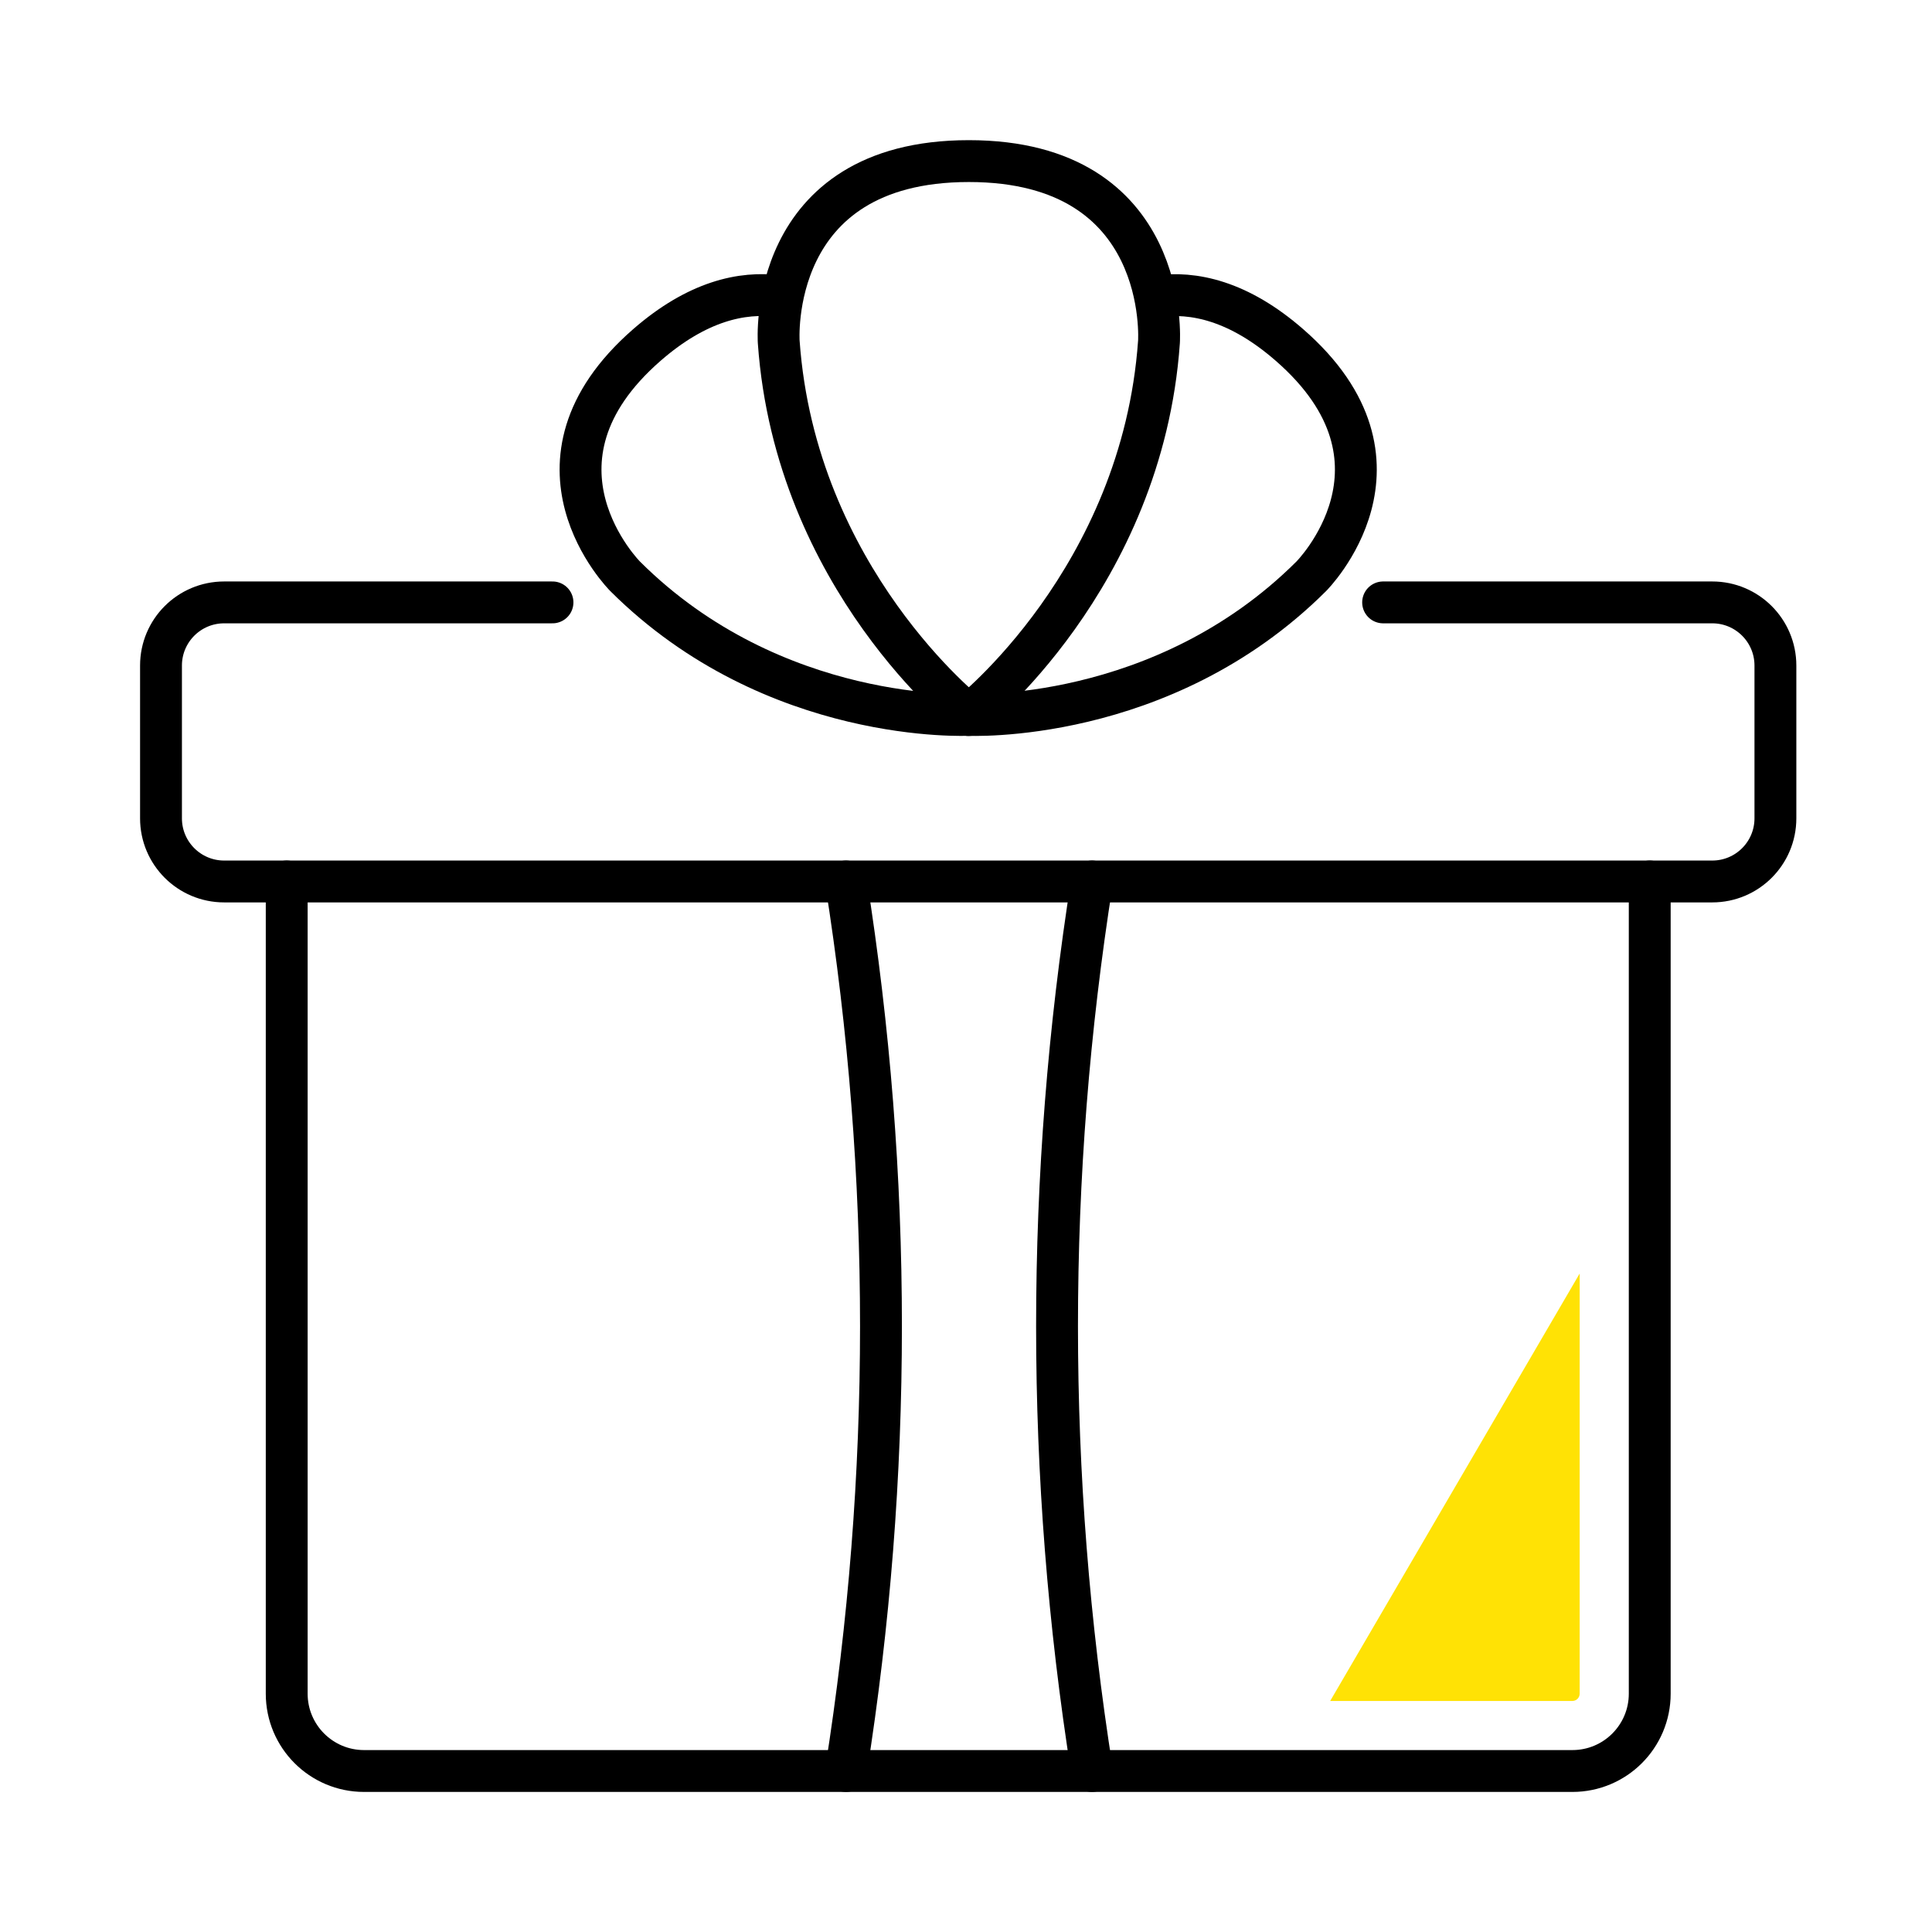 <svg width="60" height="60" viewBox="0 0 60 60" fill="none" xmlns="http://www.w3.org/2000/svg">
<path d="M8.904 27.375V52.599C8.904 53.925 9.979 55 11.305 55H48.833C50.159 55 51.234 53.925 51.234 52.599V27.375" stroke="black" stroke-width="1.3" stroke-miterlimit="10" stroke-linecap="round" stroke-linejoin="round"/>
<path d="M17.158 18.708H6.961C5.878 18.708 5 19.586 5 20.669V25.414C5 26.497 5.878 27.375 6.961 27.375H53.176C54.259 27.375 55.137 26.497 55.137 25.414V20.669C55.137 19.586 54.259 18.708 53.176 18.708H42.954" stroke="black" stroke-width="1.3" stroke-miterlimit="10" stroke-linecap="round" stroke-linejoin="round"/>
<path d="M30.088 5.003C23.793 5.003 24.184 10.62 24.184 10.62C24.703 17.981 30.088 22.205 30.088 22.205C30.088 22.205 35.474 17.981 35.993 10.62C35.993 10.62 36.384 5.003 30.088 5.003Z" stroke="black" stroke-width="1.3" stroke-miterlimit="10" stroke-linecap="round" stroke-linejoin="round"/>
<path d="M30.041 22.201C30.041 22.201 36.093 22.513 40.721 17.899C40.721 17.899 44.25 14.376 40.046 10.714C38.47 9.34 37.062 9.042 35.918 9.205" stroke="black" stroke-width="1.3" stroke-miterlimit="10" stroke-linecap="round" stroke-linejoin="round"/>
<path d="M30.096 22.2C30.096 22.2 24.043 22.513 19.415 17.899C19.415 17.899 15.887 14.376 20.09 10.713C21.649 9.355 23.044 9.048 24.181 9.199" stroke="black" stroke-width="1.3" stroke-miterlimit="10" stroke-linecap="round" stroke-linejoin="round"/>
<path d="M33.914 27.375C32.465 36.526 32.465 45.848 33.914 55" stroke="black" stroke-width="1.3" stroke-miterlimit="10" stroke-linecap="round" stroke-linejoin="round"/>
<path d="M26.272 55C27.722 45.848 27.722 36.526 26.272 27.375" stroke="black" stroke-width="1.3" stroke-miterlimit="10" stroke-linecap="round" stroke-linejoin="round"/>
<path d="M49.058 52.599V39.551L41.31 52.825H48.832C48.957 52.825 49.058 52.723 49.058 52.599Z" fill="#FFE205"/>
</svg>
